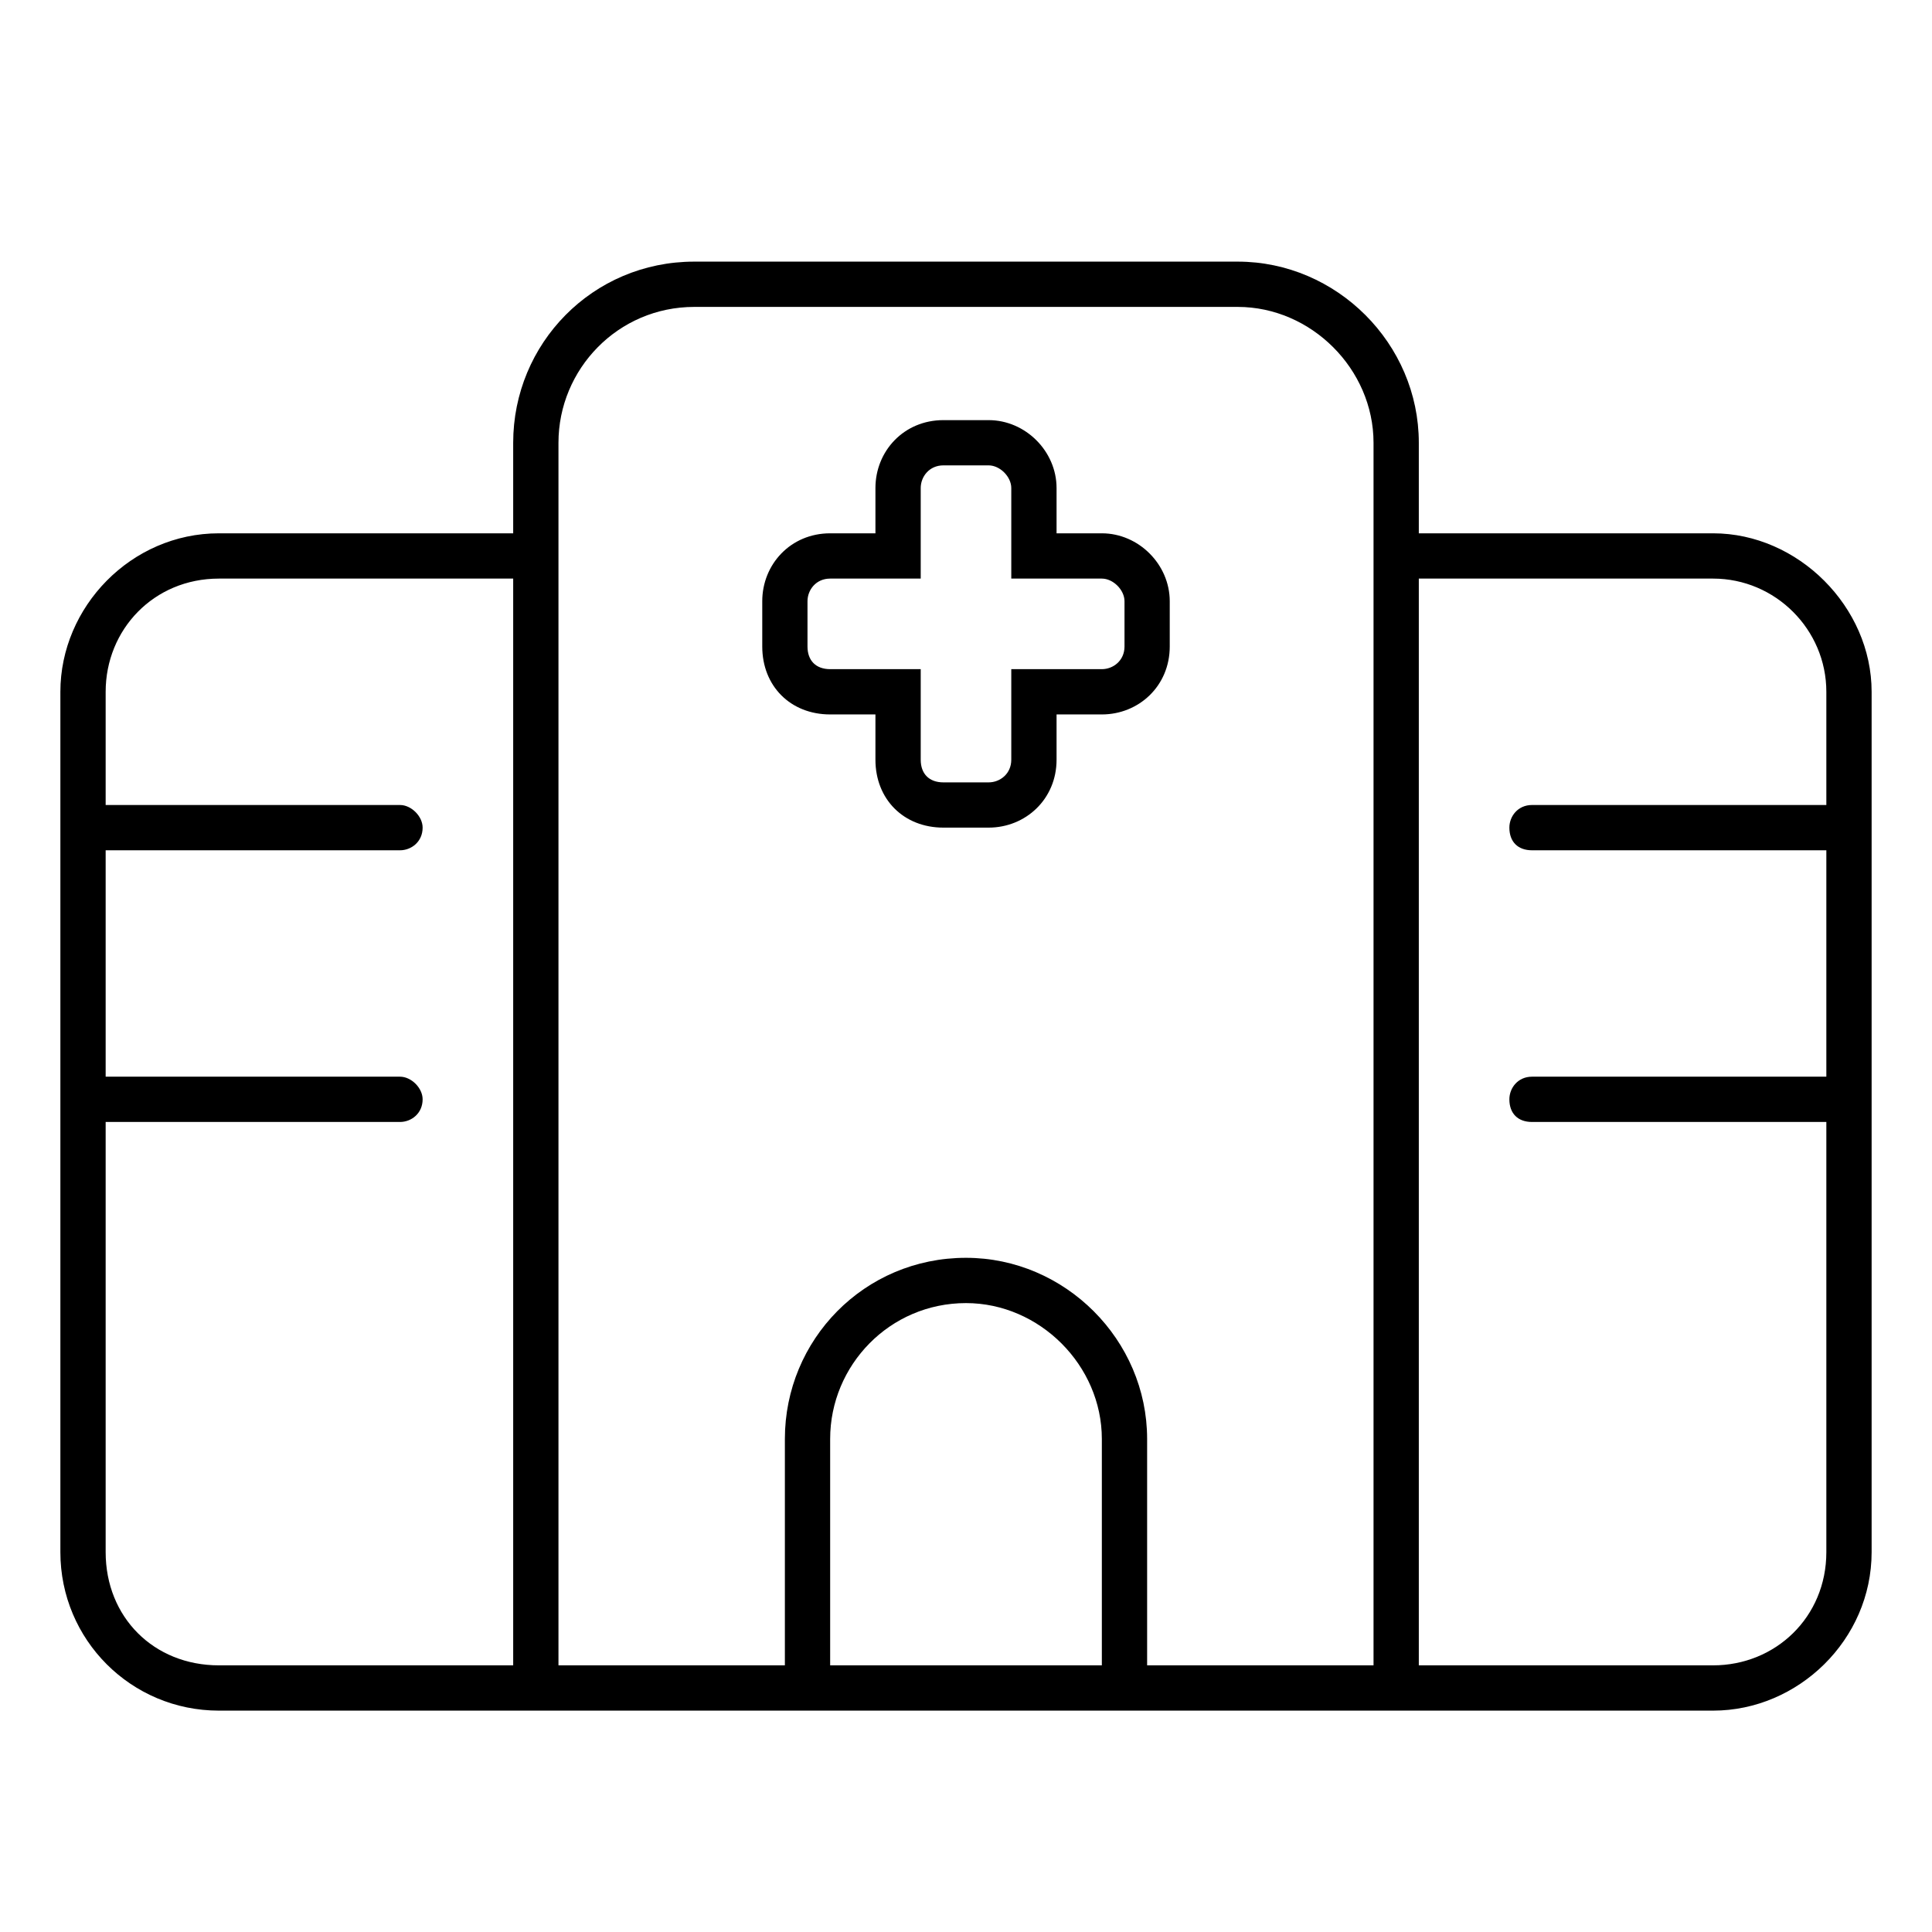 <svg width="48" height="48" viewBox="0 0 48 48" fill="none" xmlns="http://www.w3.org/2000/svg">
<path d="M24.562 10.438C25.477 10.438 26.25 11.211 26.25 12.125V13.25H27.375C28.289 13.25 29.062 14.023 29.062 14.938V16.062C29.062 17.047 28.289 17.75 27.375 17.75H26.25V18.875C26.25 19.859 25.477 20.562 24.562 20.562H23.438C22.453 20.562 21.75 19.859 21.75 18.875V17.75H20.625C19.641 17.75 18.938 17.047 18.938 16.062V14.938C18.938 14.023 19.641 13.25 20.625 13.25H21.75V12.125C21.75 11.211 22.453 10.438 23.438 10.438H24.562ZM22.875 14.375H20.625C20.273 14.375 20.062 14.656 20.062 14.938V16.062C20.062 16.414 20.273 16.625 20.625 16.625H22.875V18.875C22.875 19.227 23.086 19.438 23.438 19.438H24.562C24.844 19.438 25.125 19.227 25.125 18.875V16.625H27.375C27.656 16.625 27.938 16.414 27.938 16.062V14.938C27.938 14.656 27.656 14.375 27.375 14.375H25.125V12.125C25.125 11.844 24.844 11.562 24.562 11.562H23.438C23.086 11.562 22.875 11.844 22.875 12.125V14.375ZM12.75 11C12.75 8.539 14.719 6.5 17.25 6.5H30.75C33.211 6.5 35.25 8.539 35.25 11V13.25H42.562C44.672 13.25 46.5 15.078 46.5 17.188V38.562C46.5 40.742 44.672 42.5 42.562 42.5H5.438C3.258 42.5 1.5 40.742 1.5 38.562V17.188C1.5 15.078 3.258 13.25 5.438 13.25H12.75V11ZM30.75 7.625H17.25C15.352 7.625 13.875 9.172 13.875 11V41.375H19.5V35.75C19.5 33.289 21.469 31.25 24 31.25C26.461 31.25 28.5 33.289 28.5 35.75V41.375H34.125V11C34.125 9.172 32.578 7.625 30.75 7.625ZM42.562 14.375H35.25V41.375H42.562C44.109 41.375 45.375 40.18 45.375 38.562V27.875H38.062C37.711 27.875 37.5 27.664 37.5 27.312C37.5 27.031 37.711 26.75 38.062 26.75H45.375V21.125H38.062C37.711 21.125 37.5 20.914 37.5 20.562C37.5 20.281 37.711 20 38.062 20H45.375V17.188C45.375 15.641 44.109 14.375 42.562 14.375ZM12.75 14.375H5.438C3.82 14.375 2.625 15.641 2.625 17.188V20H9.938C10.219 20 10.5 20.281 10.5 20.562C10.5 20.914 10.219 21.125 9.938 21.125H2.625V26.75H9.938C10.219 26.75 10.5 27.031 10.5 27.312C10.5 27.664 10.219 27.875 9.938 27.875H2.625V38.562C2.625 40.18 3.82 41.375 5.438 41.375H12.75V14.375ZM24 32.375C22.102 32.375 20.625 33.922 20.625 35.75V41.375H27.375V35.75C27.375 33.922 25.828 32.375 24 32.375Z" fill="black"/>
</svg>

